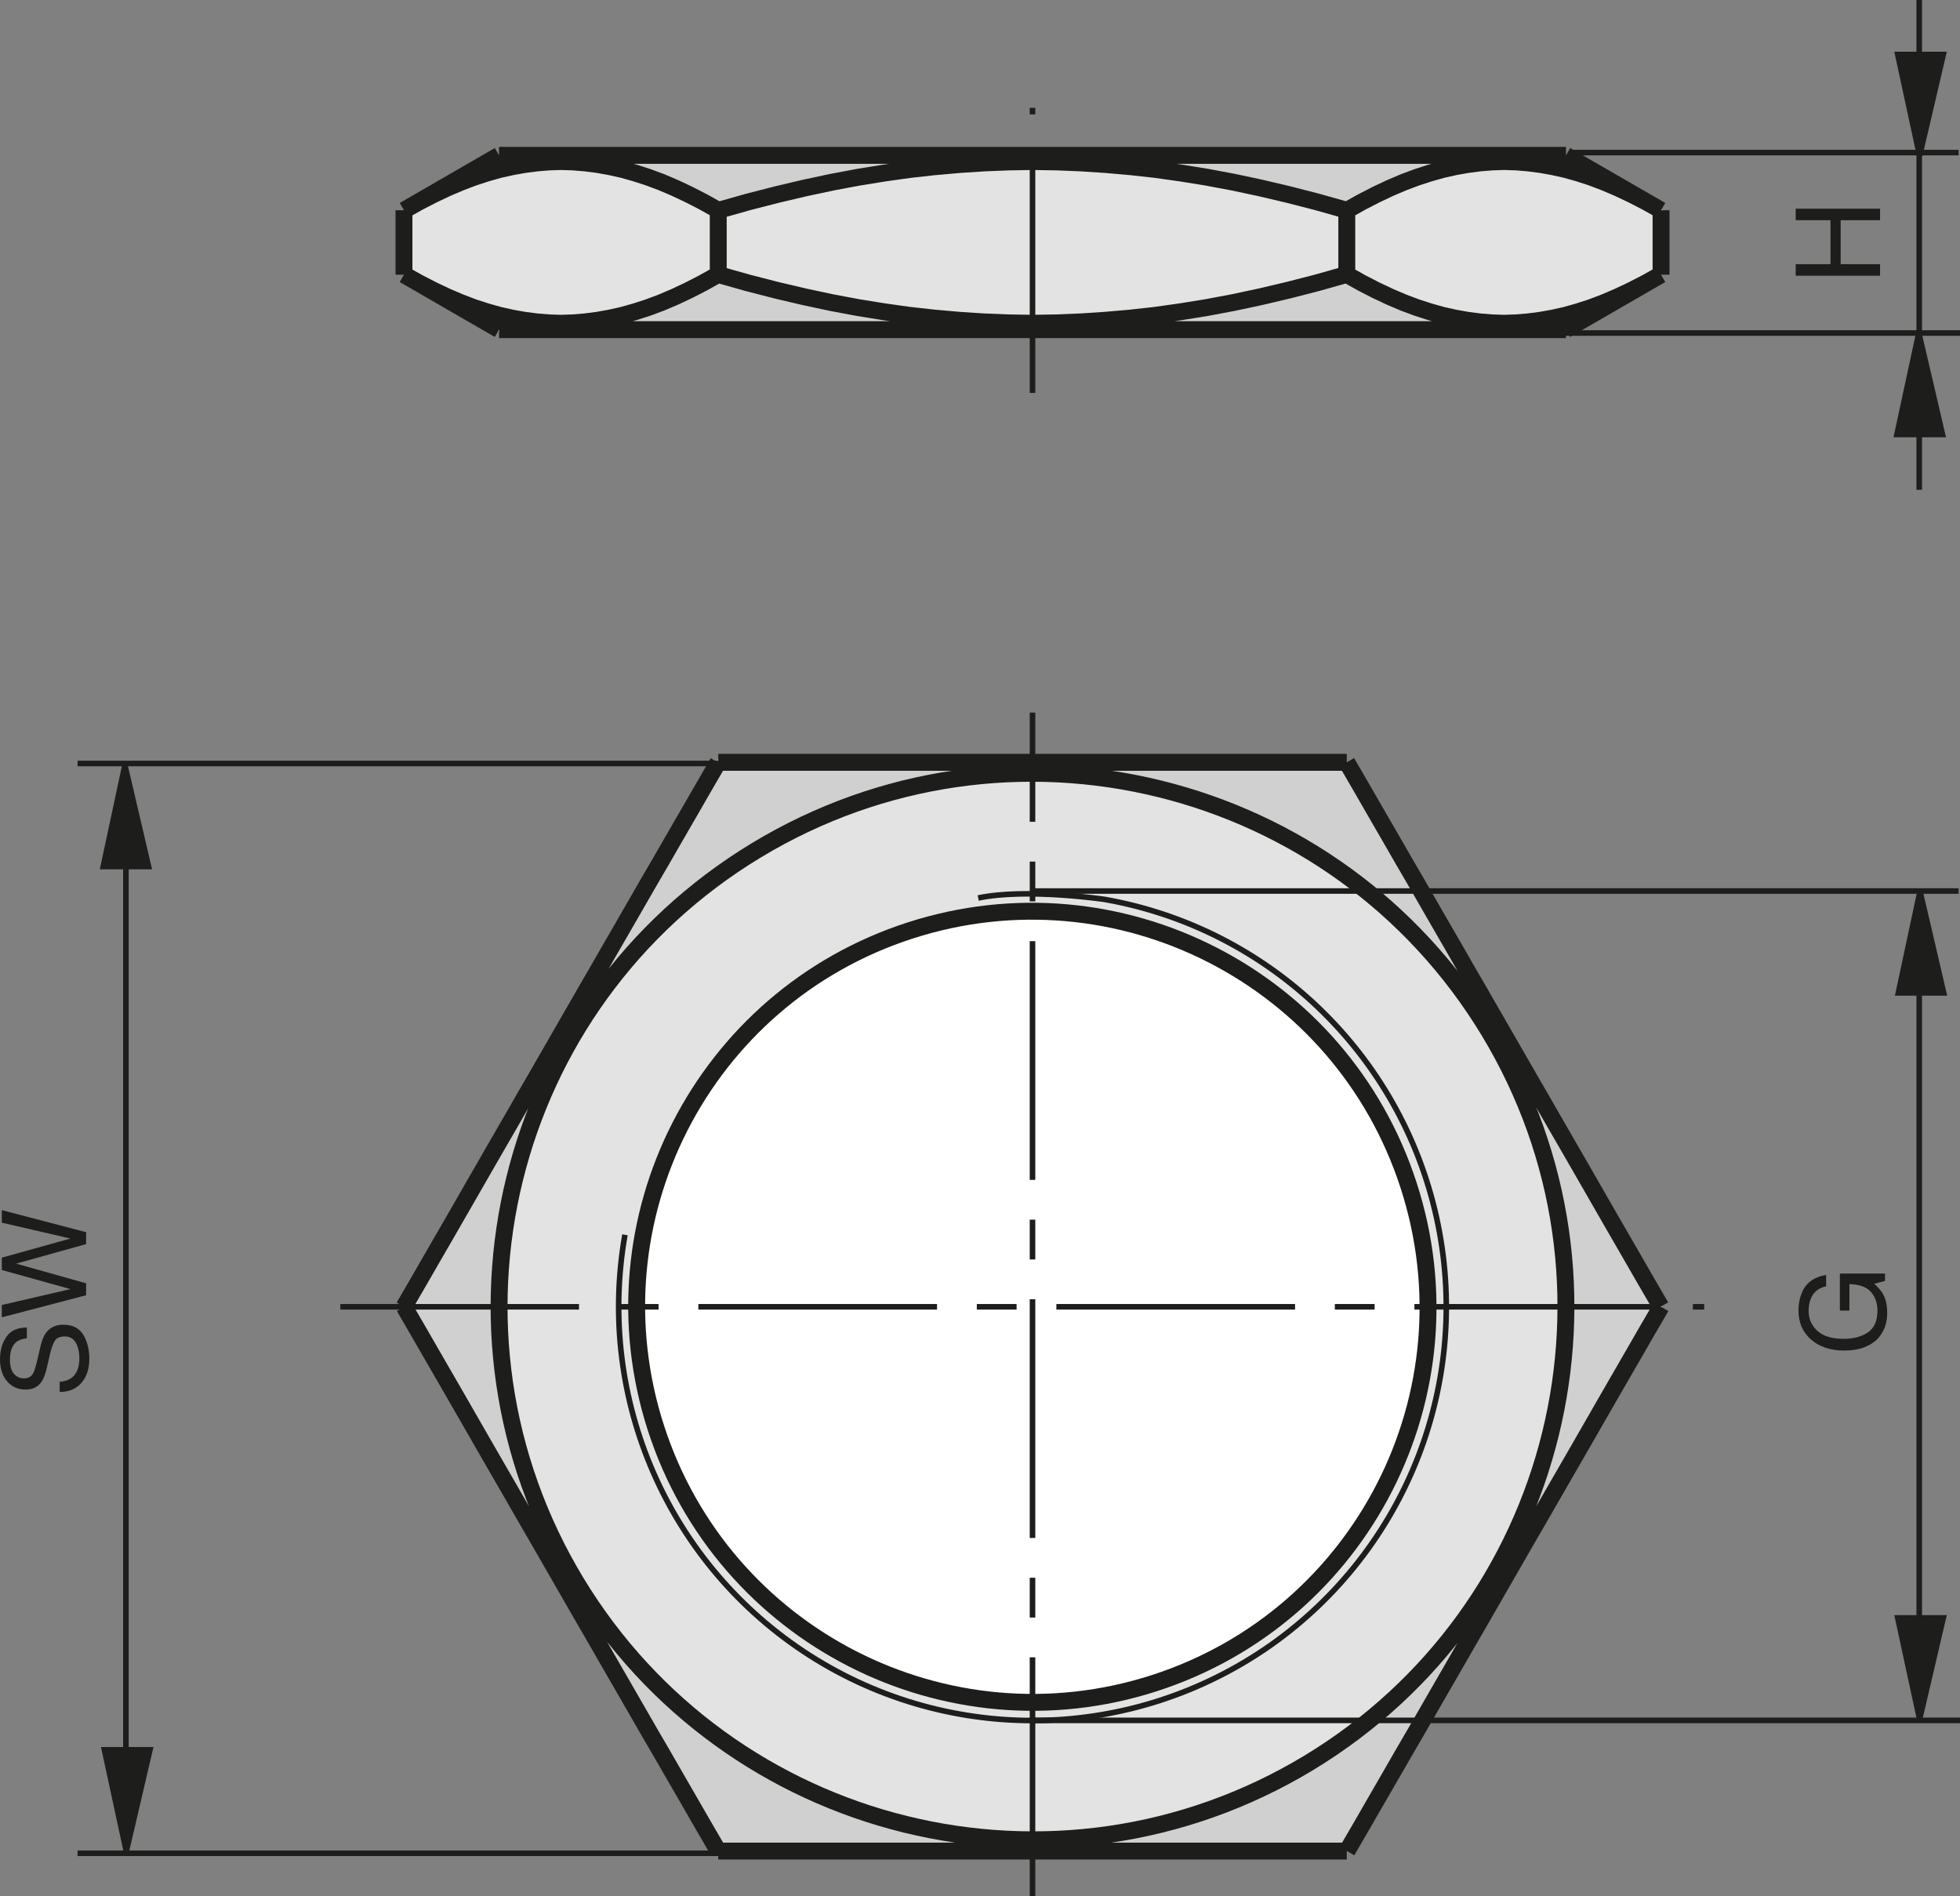<?xml version="1.0" encoding="UTF-8"?>
<svg xmlns="http://www.w3.org/2000/svg" viewBox="0 0 98.54 95.31">
  <rect x="0" y="0" width="98.54" height="95.31" fill="#808080" stroke="none"/>
  <defs>
    <style>
      .cls-1 {
        stroke-dasharray: 0 0 0 0 12 2 2 2;
      }

      .cls-1, .cls-2, .cls-3, .cls-4 {
        stroke: #1d1d1b;
        stroke-miterlimit: 3.86;
      }

      .cls-1, .cls-3 {
        fill: none;
        stroke-width: .28px;
      }

      .cls-5, .cls-2 {
        fill: #e3e3e3;
      }

      .cls-5, .cls-6, .cls-7 {
        stroke-width: 0px;
      }

      .cls-2, .cls-4 {
        stroke-width: .85px;
      }

      .cls-4 {
        fill: #fff;
      }

      .cls-6 {
        fill: #d0d0d0;
      }

      .cls-7 {
        fill: #1d1d1b;
      }
    </style>
  </defs>
  <g id="Ebene_2" data-name="Ebene 2">
    <polygon class="cls-6" points="20.24 65.69 36.22 37.96 67.7 38.44 83.57 65.69 67.82 92.81 35.98 92.93 20.24 65.69"/>
    <polygon class="cls-6" points="72.93 16.45 78.78 16.39 83.53 14 83.47 10.7 79.01 8.08 25.23 8.08 20.43 10.65 20.32 13.94 25.28 16.78 72.93 16.45"/>
    <polygon class="cls-5" points="20.43 10.65 25.84 8.03 30.36 8.31 35.38 10.03 36.22 10.65 36.05 13.94 31.64 15.84 27.18 16.23 22.33 15 20.32 13.94 20.43 10.65"/>
    <polygon class="cls-5" points="67.88 10.64 73.29 8.02 77.81 8.3 82.84 10.03 83.67 10.64 83.5 13.93 79.1 15.83 74.63 16.22 69.78 14.99 67.77 13.93 67.88 10.64"/>
    <polygon class="cls-5" points="36.22 10.65 42.47 8.92 47.99 8.19 53.9 8.08 57.42 8.31 63.16 9.25 67.88 10.64 67.77 13.93 60.76 15.45 55.24 16.12 49.83 16.34 44.47 15.67 38.84 14.55 36.05 13.94 36.22 10.65"/>
  </g>
  <g id="Ebene_1" data-name="Ebene 1">
    <path class="cls-3" d="M79.02,7.67h19.45M78.59,16.74h19.95M96.49,0v24.62"/>
    <polygon class="cls-7" points="90.28 13.86 90.28 13.28 92.03 13.28 92.03 11.07 90.28 11.07 90.28 10.49 94.52 10.49 94.52 11.07 92.54 11.07 92.54 13.28 94.52 13.28 94.52 13.86 90.28 13.86"/>
    <polygon class="cls-7" points="95.41 2.74 97.7 2.74 96.51 7.83 95.41 2.74 95.41 2.74"/>
    <polygon class="cls-3" points="95.41 2.74 97.7 2.74 96.51 7.83 95.41 2.74 95.41 2.74"/>
    <polygon class="cls-7" points="95.37 21.84 97.66 21.84 96.47 16.74 95.37 21.84 95.37 21.84"/>
    <polygon class="cls-3" points="95.37 21.84 97.66 21.84 96.47 16.74 95.37 21.84 95.37 21.84"/>
    <path class="cls-2" d="M67.71,38.32l.75,1.29.72,1.25.7,1.21.68,1.18.67,1.15.65,1.13.64,1.11.63,1.09.62,1.08.62,1.07.61,1.06.61,1.06.61,1.06.61,1.06.62,1.07.62,1.08.63,1.09.64,1.11.65,1.13.66,1.15.68,1.18.7,1.21.72,1.25.75,1.29M20.31,65.69l.75-1.29.72-1.25.7-1.21.68-1.18.66-1.15.65-1.13.64-1.11.63-1.09.62-1.08.62-1.07.61-1.06.61-1.06.61-1.06.61-1.06.62-1.07.62-1.08.63-1.09.64-1.11.65-1.13.67-1.15.68-1.18.7-1.21.72-1.25.75-1.29M28.97,79.54c-7.67-12.67-3.61-29.14,9.06-36.8s29.15-3.59,36.82,9.08c7.67,12.67,3.61,29.14-9.06,36.8-12.67,7.65-29.15,3.59-36.82-9.08h0ZM67.71,93.05h-31.6M36.11,93.05l-.75-1.29-.72-1.25-.7-1.21-.68-1.18-.67-1.15-.65-1.13-.64-1.11-.63-1.09-.62-1.08-.62-1.07-.61-1.06-.61-1.06-.61-1.06-.61-1.06-.62-1.07-.62-1.08-.63-1.09-.64-1.11-.65-1.13-.66-1.15-.68-1.18-.7-1.21-.72-1.25-.75-1.29M83.51,65.69l-.75,1.29-.72,1.25-.7,1.21-.68,1.18-.66,1.15-.65,1.13-.64,1.11-.63,1.09-.62,1.08-.62,1.07-.61,1.06-.61,1.06-.61,1.06-.61,1.06-.62,1.07-.62,1.08-.63,1.09-.64,1.11-.65,1.13-.67,1.15-.68,1.18-.7,1.21-.72,1.25-.75,1.29M25.09,16.57h26.82M51.91,7.81h-26.82M36.11,13.8l1.49.42,1.44.37,1.4.33,1.36.29,1.33.25,1.3.21,1.28.18,1.26.14,1.25.11,1.23.08,1.23.05,1.22.02,1.22-.02,1.23-.05,1.23-.08,1.25-.11,1.26-.14,1.28-.18,1.3-.21,1.33-.25,1.36-.29,1.4-.33,1.44-.37,1.49-.42M67.71,10.57l-1.49-.42-1.44-.37-1.4-.33-1.36-.29-1.33-.25-1.3-.21-1.28-.18-1.26-.14-1.25-.11-1.23-.08-1.23-.05-1.22-.02-1.22.02-1.23.05-1.23.08-1.25.11-1.26.14-1.28.18-1.3.21-1.33.25-1.36.29-1.4.33-1.44.37-1.49.42M36.11,38.32h31.6M25.09,7.81l-4.78,2.76M25.09,16.57l-4.78-2.76M20.31,13.8l.75.42.72.37.7.33.68.29.66.25.65.21.64.18.63.14.62.11.62.08.61.05.61.02.61-.02.61-.05.62-.08.62-.11.63-.14.64-.18.65-.21.67-.25.68-.29.7-.33.72-.37.75-.42M36.11,10.57l-.75-.42-.72-.37-.7-.33-.68-.29-.67-.25-.65-.21-.64-.18-.63-.14-.62-.11-.62-.08-.61-.05-.61-.02-.61.02-.61.05-.62.08-.62.11-.63.14-.64.18-.65.21-.66.25-.68.29-.7.33-.72.37-.75.42M20.31,10.57v3.24M36.11,10.57v3.24M51.91,16.57h26.82M78.73,7.81h-26.82M83.51,10.57l-.75-.42-.72-.37-.7-.33-.68-.29-.66-.25-.65-.21-.64-.18-.63-.14-.62-.11-.62-.08-.61-.05-.61-.02-.61.02-.61.05-.62.08-.62.11-.63.14-.64.18-.65.21-.67.25-.68.29-.7.33-.72.37-.75.42M67.71,13.8l.75.42.72.37.7.33.68.29.67.25.65.21.64.18.63.14.62.11.62.08.61.05.61.02.61-.02.61-.05.62-.08.62-.11.63-.14.64-.18.65-.21.66-.25.68-.29.7-.33.72-.37.75-.42M67.71,10.57v3.24M83.51,10.57v3.24M78.73,16.57l4.78-2.76M78.73,7.81l4.78,2.76"/>
    <path class="cls-3" d="M31.42,62.07c-1.46,8.29,2.21,16.63,9.31,21.16,7.1,4.52,16.21,4.32,23.11-.5,6.89-4.83,10.2-13.32,8.38-21.54-1.82-8.22-8.41-14.52-16.69-15.98,0,0-3.91-.58-6.35-.07"/>
    <path class="cls-4" d="M32.98,71.79c-3.38-10.45,2.34-21.65,12.79-25.02,10.45-3.37,21.67,2.37,25.05,12.82,3.39,10.45-2.34,21.65-12.79,25.02-10.45,3.37-21.67-2.37-25.05-12.82h0Z"/>
    <path class="cls-1" d="M17.11,65.69h68.57M51.91,95.31v-59.49M51.91,19.75V5.42"/>
    <path class="cls-3" d="M3.9,38.38h32.88M3.9,93.16h32.53M6.33,42.4v48.18"/>
    <path class="cls-7" d="M2.97,69.46c.24-.01.44-.07.59-.17.28-.19.43-.53.43-1.01,0-.21-.03-.41-.09-.59-.12-.34-.33-.51-.64-.51-.23,0-.4.07-.5.21-.09.15-.18.38-.25.69l-.13.57c-.08.37-.18.64-.28.79-.18.27-.44.41-.8.41-.38,0-.69-.13-.93-.4-.24-.27-.37-.64-.37-1.12,0-.44.11-.82.32-1.13.21-.31.56-.47,1.03-.47v.54c-.22.03-.4.09-.52.18-.22.18-.33.47-.33.89,0,.34.07.58.21.73s.31.22.5.22c.21,0,.36-.09.46-.26.06-.11.14-.37.23-.77l.14-.6c.07-.28.15-.5.27-.66.2-.27.49-.41.87-.41.47,0,.8.17,1.01.51.2.34.3.74.3,1.19,0,.53-.14.94-.41,1.24-.27.3-.63.44-1.08.44v-.54ZM.09,65.6l3.45-.8-3.45-.96v-.62l3.45-.96-3.45-.8v-.63l4.24,1.11v.6l-3.52.98,3.52.99v.6l-4.24,1.11v-.64Z"/>
    <polygon class="cls-7" points="5.26 87.96 7.54 87.96 6.35 93.05 5.26 87.96 5.26 87.96"/>
    <path class="cls-3" d="M5.26,87.96h2.28l-1.19,5.1-1.1-5.1h0ZM51.97,44.79h46.5M51.76,86.48h46.78M96.49,47.63v35.38"/>
    <path class="cls-7" d="M90.64,64.86c.22-.42.61-.68,1.17-.77v.57c-.31.07-.53.21-.67.43-.14.22-.21.49-.21.82,0,.39.15.72.44.99.3.27.73.4,1.32.4.5,0,.91-.11,1.23-.33.31-.22.47-.58.47-1.08,0-.38-.11-.7-.33-.95-.22-.25-.59-.38-1.08-.39v1.33h-.48v-1.86h2.27v.37l-.54.14c.21.2.36.37.44.52.14.25.21.57.21.96,0,.5-.16.94-.48,1.29-.41.4-.97.59-1.68.59s-1.28-.2-1.7-.58c-.4-.37-.6-.84-.6-1.42,0-.4.08-.74.23-1.03h0Z"/>
    <polygon class="cls-7" points="95.41 81.33 97.7 81.33 96.51 86.42 95.41 81.33 95.41 81.33"/>
    <polygon class="cls-3" points="95.41 81.33 97.7 81.33 96.51 86.42 95.41 81.33 95.41 81.33"/>
    <polygon class="cls-7" points="95.44 49.91 97.72 49.91 96.53 44.81 95.44 49.91 95.44 49.91"/>
    <polygon class="cls-3" points="95.44 49.91 97.72 49.91 96.53 44.81 95.44 49.91 95.44 49.91"/>
    <polygon class="cls-7" points="5.19 43.56 7.47 43.56 6.28 38.47 5.19 43.56 5.19 43.56"/>
    <polygon class="cls-3" points="5.19 43.56 7.47 43.56 6.28 38.47 5.19 43.56 5.19 43.56"/>
  </g>
</svg>